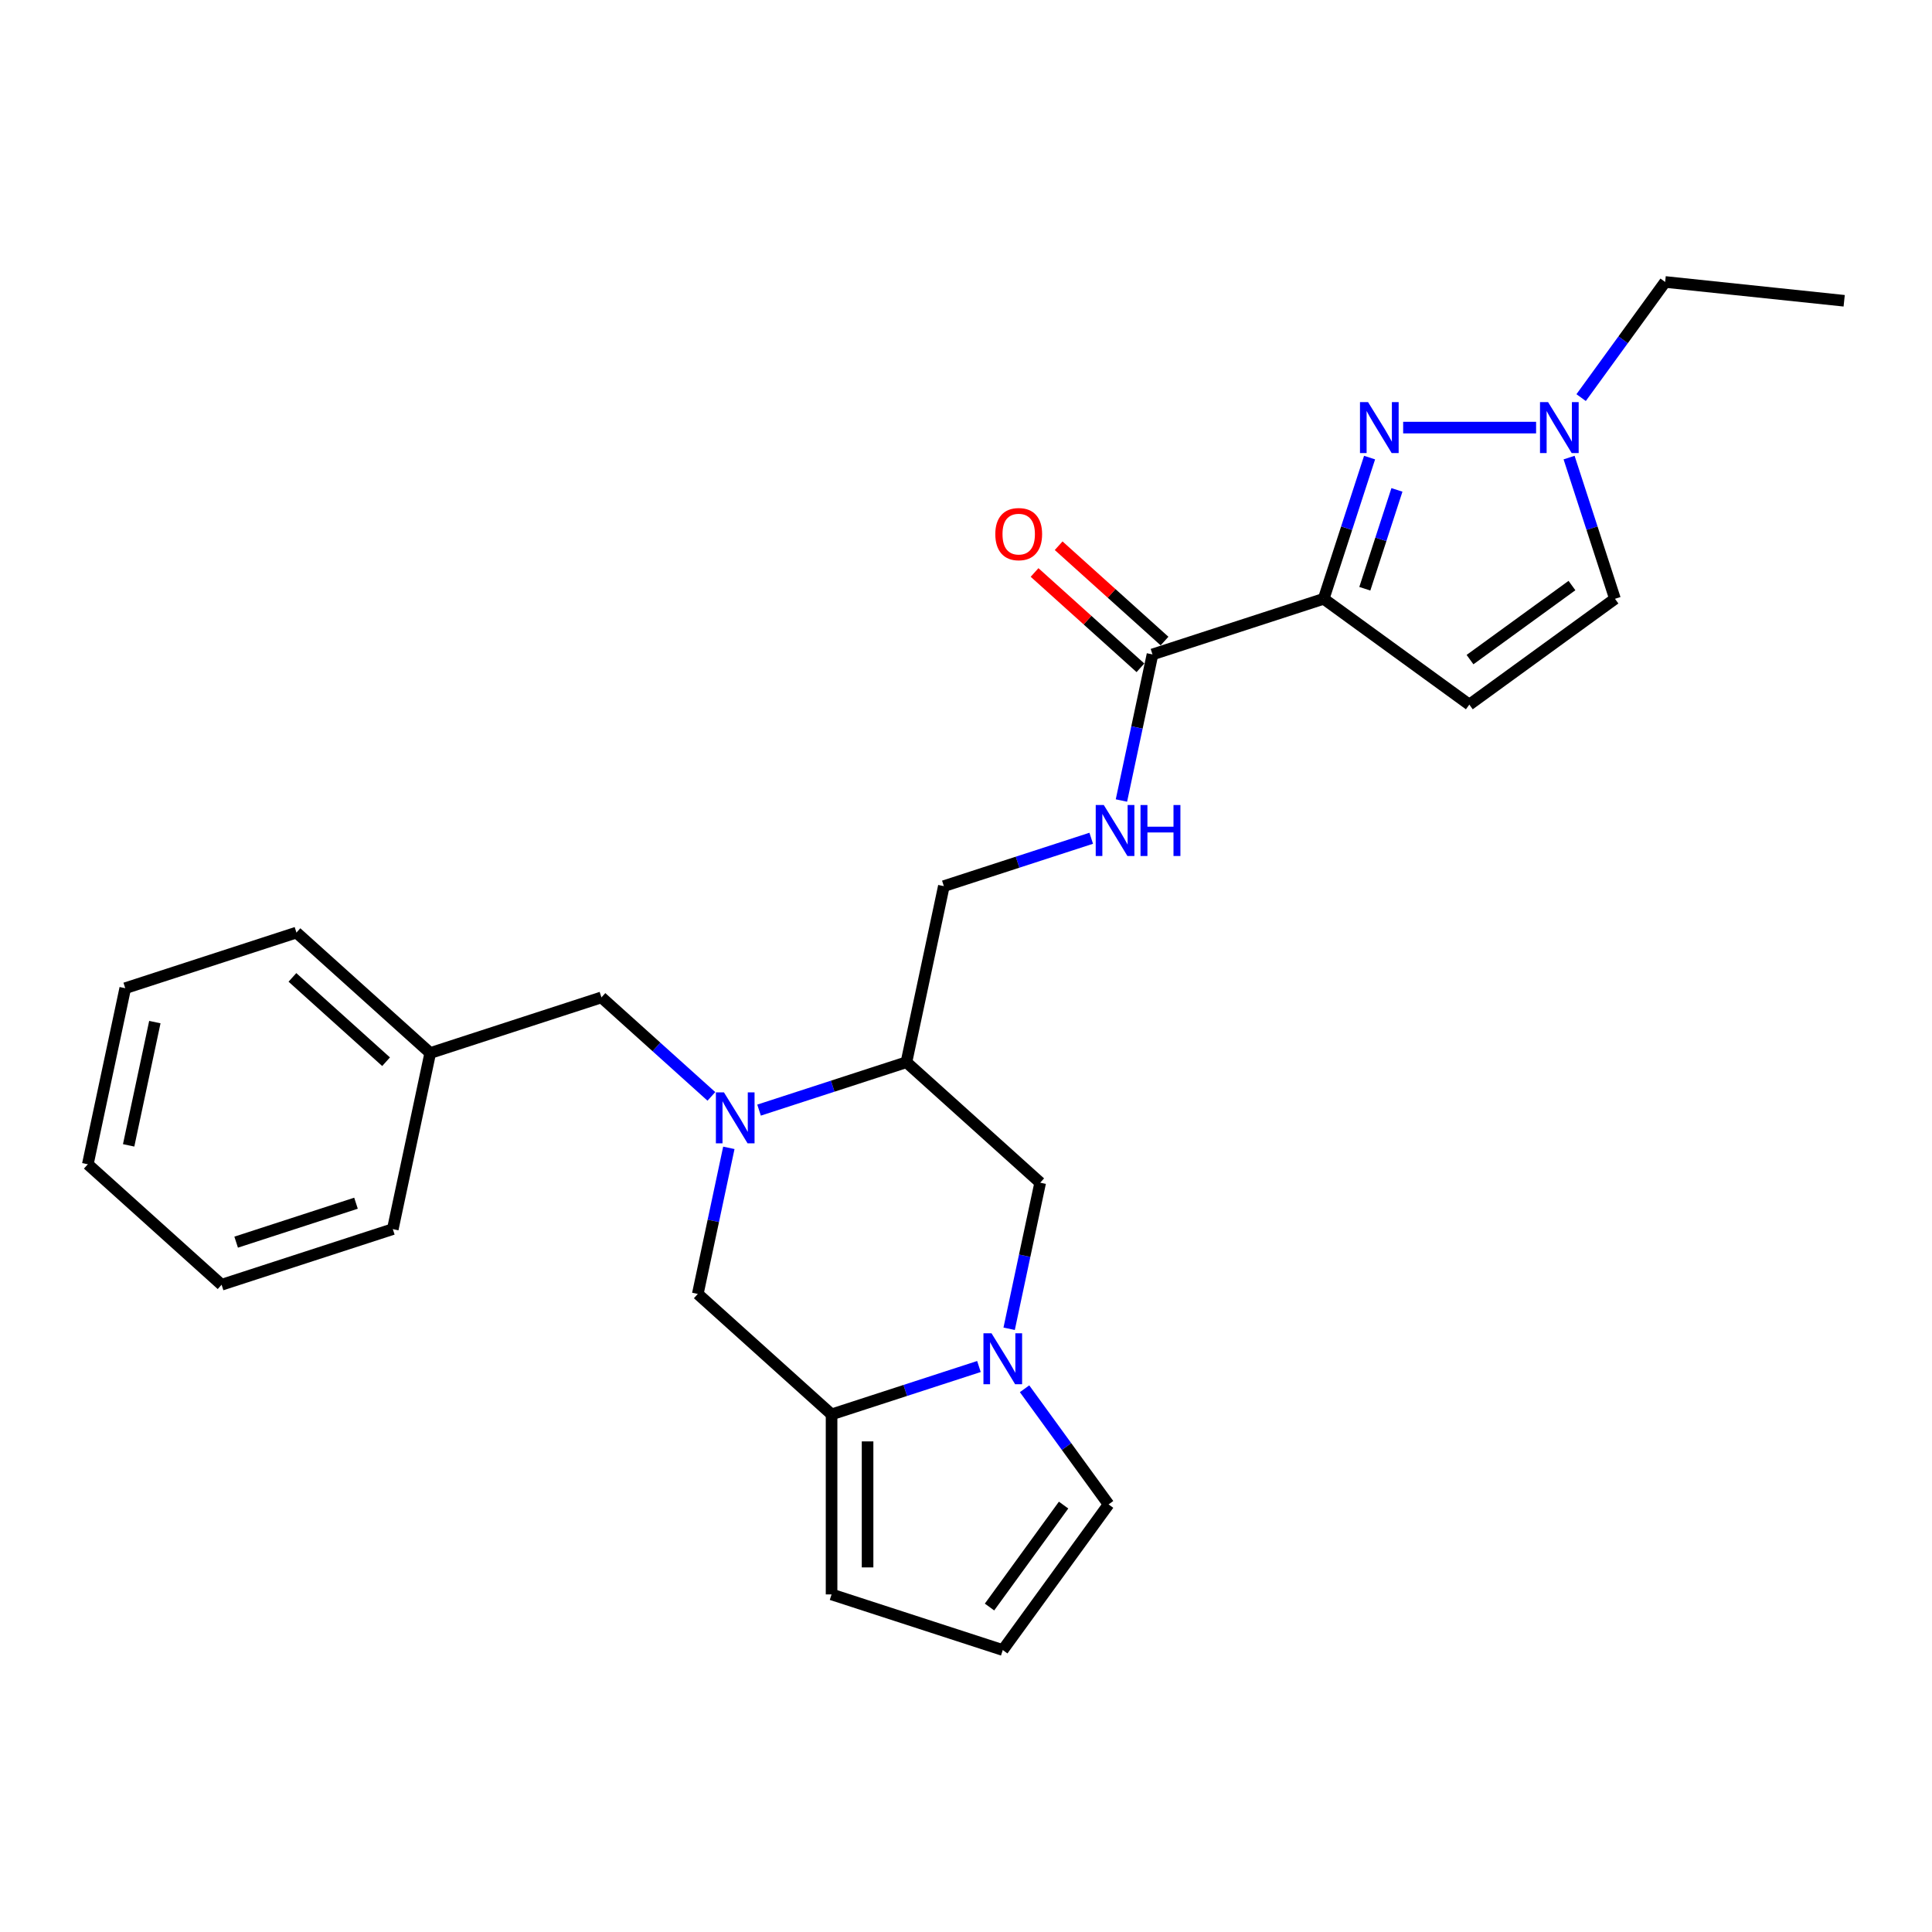 <?xml version='1.0' encoding='iso-8859-1'?>
<svg version='1.1' baseProfile='full'
              xmlns='http://www.w3.org/2000/svg'
                      xmlns:rdkit='http://www.rdkit.org/xml'
                      xmlns:xlink='http://www.w3.org/1999/xlink'
                  xml:space='preserve'
width='1000px' height='1000px' viewBox='0 0 1000 1000'>
<!-- END OF HEADER -->
<rect style='opacity:1.0;fill:#FFFFFF;stroke:none' width='1000' height='1000' x='0' y='0'> </rect>
<path class='bond-0' d='M 685.141,309.94 L 697.016,273.393' style='fill:none;fill-rule:evenodd;stroke:#000000;stroke-width:6px;stroke-linecap:butt;stroke-linejoin:miter;stroke-opacity:1' />
<path class='bond-0' d='M 697.016,273.393 L 708.891,236.847' style='fill:none;fill-rule:evenodd;stroke:#0000FF;stroke-width:6px;stroke-linecap:butt;stroke-linejoin:miter;stroke-opacity:1' />
<path class='bond-0' d='M 706.427,304.734 L 714.739,279.152' style='fill:none;fill-rule:evenodd;stroke:#000000;stroke-width:6px;stroke-linecap:butt;stroke-linejoin:miter;stroke-opacity:1' />
<path class='bond-0' d='M 714.739,279.152 L 723.052,253.569' style='fill:none;fill-rule:evenodd;stroke:#0000FF;stroke-width:6px;stroke-linecap:butt;stroke-linejoin:miter;stroke-opacity:1' />
<path class='bond-4' d='M 685.141,309.94 L 760.523,364.708' style='fill:none;fill-rule:evenodd;stroke:#000000;stroke-width:6px;stroke-linecap:butt;stroke-linejoin:miter;stroke-opacity:1' />
<path class='bond-5' d='M 685.141,309.94 L 596.525,338.733' style='fill:none;fill-rule:evenodd;stroke:#000000;stroke-width:6px;stroke-linecap:butt;stroke-linejoin:miter;stroke-opacity:1' />
<path class='bond-7' d='M 726.271,221.323 L 795.083,221.323' style='fill:none;fill-rule:evenodd;stroke:#0000FF;stroke-width:6px;stroke-linecap:butt;stroke-linejoin:miter;stroke-opacity:1' />
<path class='bond-1' d='M 392.884,574.592 L 431.024,562.2' style='fill:none;fill-rule:evenodd;stroke:#0000FF;stroke-width:6px;stroke-linecap:butt;stroke-linejoin:miter;stroke-opacity:1' />
<path class='bond-1' d='M 431.024,562.2 L 469.164,549.807' style='fill:none;fill-rule:evenodd;stroke:#000000;stroke-width:6px;stroke-linecap:butt;stroke-linejoin:miter;stroke-opacity:1' />
<path class='bond-8' d='M 377.248,594.124 L 369.211,631.932' style='fill:none;fill-rule:evenodd;stroke:#0000FF;stroke-width:6px;stroke-linecap:butt;stroke-linejoin:miter;stroke-opacity:1' />
<path class='bond-8' d='M 369.211,631.932 L 361.175,669.741' style='fill:none;fill-rule:evenodd;stroke:#000000;stroke-width:6px;stroke-linecap:butt;stroke-linejoin:miter;stroke-opacity:1' />
<path class='bond-13' d='M 368.211,567.492 L 339.757,541.873' style='fill:none;fill-rule:evenodd;stroke:#0000FF;stroke-width:6px;stroke-linecap:butt;stroke-linejoin:miter;stroke-opacity:1' />
<path class='bond-13' d='M 339.757,541.873 L 311.304,516.253' style='fill:none;fill-rule:evenodd;stroke:#000000;stroke-width:6px;stroke-linecap:butt;stroke-linejoin:miter;stroke-opacity:1' />
<path class='bond-2' d='M 522.334,687.772 L 530.371,649.963' style='fill:none;fill-rule:evenodd;stroke:#0000FF;stroke-width:6px;stroke-linecap:butt;stroke-linejoin:miter;stroke-opacity:1' />
<path class='bond-2' d='M 530.371,649.963 L 538.407,612.155' style='fill:none;fill-rule:evenodd;stroke:#000000;stroke-width:6px;stroke-linecap:butt;stroke-linejoin:miter;stroke-opacity:1' />
<path class='bond-3' d='M 506.698,707.304 L 468.558,719.696' style='fill:none;fill-rule:evenodd;stroke:#0000FF;stroke-width:6px;stroke-linecap:butt;stroke-linejoin:miter;stroke-opacity:1' />
<path class='bond-3' d='M 468.558,719.696 L 430.419,732.088' style='fill:none;fill-rule:evenodd;stroke:#000000;stroke-width:6px;stroke-linecap:butt;stroke-linejoin:miter;stroke-opacity:1' />
<path class='bond-12' d='M 530.313,718.818 L 552.058,748.748' style='fill:none;fill-rule:evenodd;stroke:#0000FF;stroke-width:6px;stroke-linecap:butt;stroke-linejoin:miter;stroke-opacity:1' />
<path class='bond-12' d='M 552.058,748.748 L 573.803,778.677' style='fill:none;fill-rule:evenodd;stroke:#000000;stroke-width:6px;stroke-linecap:butt;stroke-linejoin:miter;stroke-opacity:1' />
<path class='bond-14' d='M 430.419,732.088 L 430.419,825.265' style='fill:none;fill-rule:evenodd;stroke:#000000;stroke-width:6px;stroke-linecap:butt;stroke-linejoin:miter;stroke-opacity:1' />
<path class='bond-14' d='M 449.054,746.065 L 449.054,811.289' style='fill:none;fill-rule:evenodd;stroke:#000000;stroke-width:6px;stroke-linecap:butt;stroke-linejoin:miter;stroke-opacity:1' />
<path class='bond-27' d='M 430.419,732.088 L 361.175,669.741' style='fill:none;fill-rule:evenodd;stroke:#000000;stroke-width:6px;stroke-linecap:butt;stroke-linejoin:miter;stroke-opacity:1' />
<path class='bond-10' d='M 760.523,364.708 L 835.904,309.94' style='fill:none;fill-rule:evenodd;stroke:#000000;stroke-width:6px;stroke-linecap:butt;stroke-linejoin:miter;stroke-opacity:1' />
<path class='bond-10' d='M 760.877,341.416 L 813.644,303.079' style='fill:none;fill-rule:evenodd;stroke:#000000;stroke-width:6px;stroke-linecap:butt;stroke-linejoin:miter;stroke-opacity:1' />
<path class='bond-11' d='M 596.525,338.733 L 588.489,376.541' style='fill:none;fill-rule:evenodd;stroke:#000000;stroke-width:6px;stroke-linecap:butt;stroke-linejoin:miter;stroke-opacity:1' />
<path class='bond-11' d='M 588.489,376.541 L 580.452,414.35' style='fill:none;fill-rule:evenodd;stroke:#0000FF;stroke-width:6px;stroke-linecap:butt;stroke-linejoin:miter;stroke-opacity:1' />
<path class='bond-17' d='M 602.76,331.808 L 575.359,307.137' style='fill:none;fill-rule:evenodd;stroke:#000000;stroke-width:6px;stroke-linecap:butt;stroke-linejoin:miter;stroke-opacity:1' />
<path class='bond-17' d='M 575.359,307.137 L 547.958,282.465' style='fill:none;fill-rule:evenodd;stroke:#FF0000;stroke-width:6px;stroke-linecap:butt;stroke-linejoin:miter;stroke-opacity:1' />
<path class='bond-17' d='M 590.29,345.657 L 562.89,320.985' style='fill:none;fill-rule:evenodd;stroke:#000000;stroke-width:6px;stroke-linecap:butt;stroke-linejoin:miter;stroke-opacity:1' />
<path class='bond-17' d='M 562.89,320.985 L 535.489,296.314' style='fill:none;fill-rule:evenodd;stroke:#FF0000;stroke-width:6px;stroke-linecap:butt;stroke-linejoin:miter;stroke-opacity:1' />
<path class='bond-6' d='M 469.164,549.807 L 488.536,458.667' style='fill:none;fill-rule:evenodd;stroke:#000000;stroke-width:6px;stroke-linecap:butt;stroke-linejoin:miter;stroke-opacity:1' />
<path class='bond-9' d='M 469.164,549.807 L 538.407,612.155' style='fill:none;fill-rule:evenodd;stroke:#000000;stroke-width:6px;stroke-linecap:butt;stroke-linejoin:miter;stroke-opacity:1' />
<path class='bond-19' d='M 818.39,205.8 L 840.134,175.871' style='fill:none;fill-rule:evenodd;stroke:#0000FF;stroke-width:6px;stroke-linecap:butt;stroke-linejoin:miter;stroke-opacity:1' />
<path class='bond-19' d='M 840.134,175.871 L 861.879,145.942' style='fill:none;fill-rule:evenodd;stroke:#000000;stroke-width:6px;stroke-linecap:butt;stroke-linejoin:miter;stroke-opacity:1' />
<path class='bond-26' d='M 812.155,236.847 L 824.03,273.393' style='fill:none;fill-rule:evenodd;stroke:#0000FF;stroke-width:6px;stroke-linecap:butt;stroke-linejoin:miter;stroke-opacity:1' />
<path class='bond-26' d='M 824.03,273.393 L 835.904,309.94' style='fill:none;fill-rule:evenodd;stroke:#000000;stroke-width:6px;stroke-linecap:butt;stroke-linejoin:miter;stroke-opacity:1' />
<path class='bond-16' d='M 564.816,433.882 L 526.676,446.274' style='fill:none;fill-rule:evenodd;stroke:#0000FF;stroke-width:6px;stroke-linecap:butt;stroke-linejoin:miter;stroke-opacity:1' />
<path class='bond-16' d='M 526.676,446.274 L 488.536,458.667' style='fill:none;fill-rule:evenodd;stroke:#000000;stroke-width:6px;stroke-linecap:butt;stroke-linejoin:miter;stroke-opacity:1' />
<path class='bond-15' d='M 573.803,778.677 L 519.035,854.058' style='fill:none;fill-rule:evenodd;stroke:#000000;stroke-width:6px;stroke-linecap:butt;stroke-linejoin:miter;stroke-opacity:1' />
<path class='bond-15' d='M 550.511,779.03 L 512.174,831.797' style='fill:none;fill-rule:evenodd;stroke:#000000;stroke-width:6px;stroke-linecap:butt;stroke-linejoin:miter;stroke-opacity:1' />
<path class='bond-18' d='M 311.304,516.253 L 222.687,545.046' style='fill:none;fill-rule:evenodd;stroke:#000000;stroke-width:6px;stroke-linecap:butt;stroke-linejoin:miter;stroke-opacity:1' />
<path class='bond-28' d='M 430.419,825.265 L 519.035,854.058' style='fill:none;fill-rule:evenodd;stroke:#000000;stroke-width:6px;stroke-linecap:butt;stroke-linejoin:miter;stroke-opacity:1' />
<path class='bond-20' d='M 222.687,545.046 L 153.443,482.699' style='fill:none;fill-rule:evenodd;stroke:#000000;stroke-width:6px;stroke-linecap:butt;stroke-linejoin:miter;stroke-opacity:1' />
<path class='bond-20' d='M 199.831,549.543 L 151.36,505.9' style='fill:none;fill-rule:evenodd;stroke:#000000;stroke-width:6px;stroke-linecap:butt;stroke-linejoin:miter;stroke-opacity:1' />
<path class='bond-21' d='M 222.687,545.046 L 203.315,636.187' style='fill:none;fill-rule:evenodd;stroke:#000000;stroke-width:6px;stroke-linecap:butt;stroke-linejoin:miter;stroke-opacity:1' />
<path class='bond-22' d='M 861.879,145.942 L 954.545,155.681' style='fill:none;fill-rule:evenodd;stroke:#000000;stroke-width:6px;stroke-linecap:butt;stroke-linejoin:miter;stroke-opacity:1' />
<path class='bond-23' d='M 153.443,482.699 L 64.827,511.492' style='fill:none;fill-rule:evenodd;stroke:#000000;stroke-width:6px;stroke-linecap:butt;stroke-linejoin:miter;stroke-opacity:1' />
<path class='bond-24' d='M 203.315,636.187 L 114.698,664.98' style='fill:none;fill-rule:evenodd;stroke:#000000;stroke-width:6px;stroke-linecap:butt;stroke-linejoin:miter;stroke-opacity:1' />
<path class='bond-24' d='M 184.264,622.782 L 122.232,642.938' style='fill:none;fill-rule:evenodd;stroke:#000000;stroke-width:6px;stroke-linecap:butt;stroke-linejoin:miter;stroke-opacity:1' />
<path class='bond-29' d='M 64.827,511.492 L 45.455,602.633' style='fill:none;fill-rule:evenodd;stroke:#000000;stroke-width:6px;stroke-linecap:butt;stroke-linejoin:miter;stroke-opacity:1' />
<path class='bond-29' d='M 80.149,529.038 L 66.588,592.836' style='fill:none;fill-rule:evenodd;stroke:#000000;stroke-width:6px;stroke-linecap:butt;stroke-linejoin:miter;stroke-opacity:1' />
<path class='bond-25' d='M 114.698,664.98 L 45.455,602.633' style='fill:none;fill-rule:evenodd;stroke:#000000;stroke-width:6px;stroke-linecap:butt;stroke-linejoin:miter;stroke-opacity:1' />
<path  class='atom-1' d='M 708.102 208.129
L 716.748 222.106
Q 717.606 223.485, 718.985 225.982
Q 720.364 228.479, 720.438 228.628
L 720.438 208.129
L 723.942 208.129
L 723.942 234.517
L 720.326 234.517
L 711.046 219.236
Q 709.965 217.447, 708.81 215.397
Q 707.692 213.347, 707.356 212.714
L 707.356 234.517
L 703.927 234.517
L 703.927 208.129
L 708.102 208.129
' fill='#0000FF'/>
<path  class='atom-2' d='M 374.714 565.407
L 383.361 579.383
Q 384.218 580.762, 385.597 583.259
Q 386.977 585.756, 387.051 585.905
L 387.051 565.407
L 390.554 565.407
L 390.554 591.794
L 386.939 591.794
L 377.659 576.513
Q 376.578 574.724, 375.423 572.674
Q 374.304 570.624, 373.969 569.991
L 373.969 591.794
L 370.54 591.794
L 370.54 565.407
L 374.714 565.407
' fill='#0000FF'/>
<path  class='atom-3' d='M 513.202 690.101
L 521.849 704.078
Q 522.706 705.457, 524.085 707.954
Q 525.464 710.451, 525.539 710.6
L 525.539 690.101
L 529.042 690.101
L 529.042 716.489
L 525.427 716.489
L 516.146 701.208
Q 515.066 699.419, 513.91 697.369
Q 512.792 695.319, 512.457 694.686
L 512.457 716.489
L 509.028 716.489
L 509.028 690.101
L 513.202 690.101
' fill='#0000FF'/>
<path  class='atom-8' d='M 801.278 208.129
L 809.925 222.106
Q 810.782 223.485, 812.161 225.982
Q 813.54 228.479, 813.615 228.628
L 813.615 208.129
L 817.118 208.129
L 817.118 234.517
L 813.503 234.517
L 804.223 219.236
Q 803.142 217.447, 801.987 215.397
Q 800.868 213.347, 800.533 212.714
L 800.533 234.517
L 797.104 234.517
L 797.104 208.129
L 801.278 208.129
' fill='#0000FF'/>
<path  class='atom-12' d='M 571.32 416.68
L 579.966 430.656
Q 580.824 432.035, 582.203 434.532
Q 583.582 437.029, 583.656 437.178
L 583.656 416.68
L 587.16 416.68
L 587.16 443.067
L 583.544 443.067
L 574.264 427.786
Q 573.183 425.997, 572.028 423.947
Q 570.91 421.897, 570.574 421.264
L 570.574 443.067
L 567.145 443.067
L 567.145 416.68
L 571.32 416.68
' fill='#0000FF'/>
<path  class='atom-12' d='M 590.328 416.68
L 593.906 416.68
L 593.906 427.898
L 607.398 427.898
L 607.398 416.68
L 610.976 416.68
L 610.976 443.067
L 607.398 443.067
L 607.398 430.88
L 593.906 430.88
L 593.906 443.067
L 590.328 443.067
L 590.328 416.68
' fill='#0000FF'/>
<path  class='atom-18' d='M 515.168 276.46
Q 515.168 270.124, 518.299 266.583
Q 521.43 263.043, 527.281 263.043
Q 533.133 263.043, 536.263 266.583
Q 539.394 270.124, 539.394 276.46
Q 539.394 282.871, 536.226 286.523
Q 533.058 290.138, 527.281 290.138
Q 521.467 290.138, 518.299 286.523
Q 515.168 282.908, 515.168 276.46
M 527.281 287.157
Q 531.306 287.157, 533.468 284.473
Q 535.667 281.752, 535.667 276.46
Q 535.667 271.279, 533.468 268.67
Q 531.306 266.024, 527.281 266.024
Q 523.256 266.024, 521.057 268.633
Q 518.895 271.242, 518.895 276.46
Q 518.895 281.79, 521.057 284.473
Q 523.256 287.157, 527.281 287.157
' fill='#FF0000'/>
</svg>
